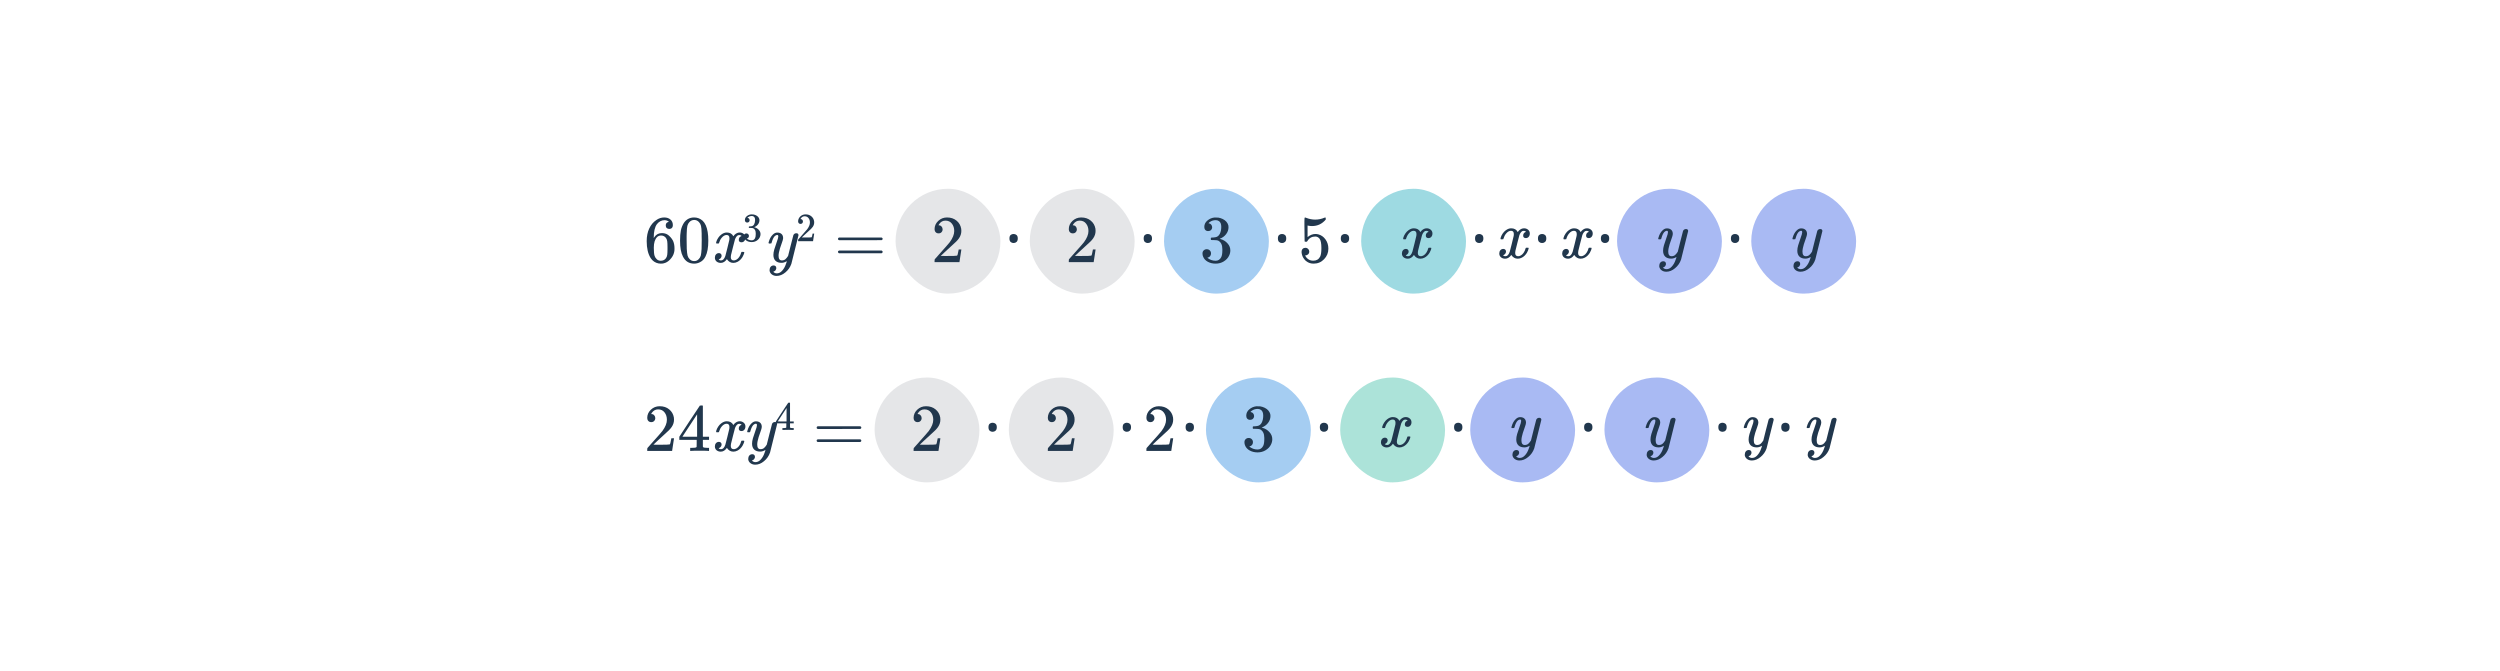 <svg width="596" height="160" viewBox="0 0 596 160" fill="none" xmlns="http://www.w3.org/2000/svg">
<path d="M159.468 52.884C159.233 52.649 158.903 52.516 158.476 52.484C157.729 52.484 157.105 52.804 156.604 53.444C156.103 54.137 155.852 55.215 155.852 56.676L155.868 56.74L155.996 56.532C156.433 55.892 157.025 55.572 157.772 55.572C158.263 55.572 158.695 55.673 159.068 55.876C159.324 56.025 159.58 56.244 159.836 56.532C160.092 56.809 160.3 57.108 160.46 57.428C160.684 57.951 160.796 58.521 160.796 59.14V59.428C160.796 59.673 160.769 59.903 160.716 60.116C160.588 60.745 160.257 61.337 159.724 61.892C159.265 62.372 158.753 62.671 158.188 62.788C158.017 62.831 157.804 62.852 157.548 62.852C157.345 62.852 157.164 62.836 157.004 62.804C156.215 62.655 155.585 62.228 155.116 61.524C154.487 60.532 154.172 59.188 154.172 57.492C154.172 56.34 154.375 55.332 154.78 54.468C155.185 53.604 155.751 52.932 156.476 52.452C157.052 52.047 157.676 51.844 158.348 51.844C158.967 51.844 159.463 52.009 159.836 52.34C160.22 52.671 160.412 53.124 160.412 53.7C160.412 53.967 160.332 54.18 160.172 54.34C160.023 54.5 159.82 54.58 159.564 54.58C159.308 54.58 159.1 54.505 158.94 54.356C158.791 54.207 158.716 53.999 158.716 53.732C158.716 53.252 158.967 52.969 159.468 52.884ZM158.764 56.724C158.465 56.34 158.081 56.148 157.612 56.148C157.217 56.148 156.897 56.271 156.652 56.516C156.129 57.039 155.868 57.881 155.868 59.044C155.868 59.993 155.932 60.649 156.06 61.012C156.167 61.332 156.348 61.604 156.604 61.828C156.86 62.052 157.164 62.164 157.516 62.164C158.06 62.164 158.476 61.961 158.764 61.556C158.924 61.332 159.025 61.065 159.068 60.756C159.111 60.447 159.132 59.999 159.132 59.412V59.156V58.9C159.132 58.292 159.111 57.833 159.068 57.524C159.025 57.215 158.924 56.948 158.764 56.724ZM163.036 53.14C163.633 52.276 164.449 51.844 165.484 51.844C166.263 51.844 166.945 52.111 167.532 52.644C167.82 52.921 168.065 53.284 168.268 53.732C168.663 54.617 168.86 55.833 168.86 57.38C168.86 59.033 168.631 60.297 168.172 61.172C167.873 61.791 167.436 62.239 166.86 62.516C166.412 62.74 165.959 62.852 165.5 62.852C164.273 62.852 163.377 62.292 162.812 61.172C162.353 60.297 162.124 59.033 162.124 57.38C162.124 56.388 162.188 55.572 162.316 54.932C162.455 54.281 162.695 53.684 163.036 53.14ZM166.636 52.948C166.327 52.607 165.948 52.436 165.5 52.436C165.052 52.436 164.668 52.607 164.348 52.948C164.113 53.193 163.953 53.492 163.868 53.844C163.783 54.196 163.729 54.804 163.708 55.668C163.708 55.732 163.703 55.94 163.692 56.292C163.692 56.644 163.692 56.937 163.692 57.172C163.692 58.196 163.703 58.911 163.724 59.316C163.767 60.063 163.831 60.601 163.916 60.932C164.001 61.252 164.161 61.529 164.396 61.764C164.684 62.084 165.052 62.244 165.5 62.244C165.937 62.244 166.3 62.084 166.588 61.764C166.823 61.529 166.983 61.252 167.068 60.932C167.153 60.601 167.217 60.063 167.26 59.316C167.281 58.911 167.292 58.196 167.292 57.172C167.292 56.937 167.287 56.644 167.276 56.292C167.276 55.94 167.276 55.732 167.276 55.668C167.255 54.804 167.201 54.196 167.116 53.844C167.031 53.492 166.871 53.193 166.636 52.948ZM174.828 62.676C174.199 62.676 173.687 62.377 173.292 61.78C172.876 62.377 172.391 62.676 171.836 62.676C171.441 62.676 171.105 62.564 170.828 62.34C170.561 62.105 170.428 61.801 170.428 61.428C170.428 61.119 170.513 60.863 170.684 60.66C170.865 60.447 171.105 60.34 171.404 60.34C171.585 60.34 171.735 60.399 171.852 60.516C171.969 60.623 172.028 60.772 172.028 60.964C172.028 61.039 172.023 61.097 172.012 61.14C171.927 61.439 171.756 61.652 171.5 61.78L171.34 61.844C171.436 62.004 171.628 62.084 171.916 62.084C172.343 62.084 172.679 61.727 172.924 61.012C172.956 60.916 173.116 60.292 173.404 59.14C173.692 57.988 173.847 57.348 173.868 57.22C173.889 57.124 173.9 56.985 173.9 56.804C173.9 56.281 173.676 56.02 173.228 56.02C172.812 56.02 172.423 56.239 172.06 56.676C171.783 56.996 171.575 57.396 171.436 57.876C171.415 57.972 171.393 58.025 171.372 58.036C171.351 58.047 171.249 58.052 171.068 58.052H170.796C170.711 57.967 170.695 57.849 170.748 57.7C170.844 57.359 171.004 57.023 171.228 56.692C171.452 56.361 171.692 56.105 171.948 55.924C172.385 55.593 172.823 55.428 173.26 55.428C174.007 55.428 174.529 55.727 174.828 56.324C174.903 56.217 174.999 56.1 175.116 55.972C175.5 55.609 175.905 55.428 176.332 55.428C176.716 55.428 177.041 55.545 177.308 55.78C177.575 56.004 177.708 56.303 177.708 56.676C177.708 56.985 177.617 57.247 177.436 57.46C177.265 57.663 177.036 57.764 176.748 57.764C176.577 57.764 176.428 57.716 176.3 57.62C176.183 57.513 176.124 57.375 176.124 57.204C176.124 56.756 176.316 56.457 176.7 56.308L176.796 56.26L176.668 56.148C176.561 56.073 176.417 56.036 176.236 56.036C176.119 56.036 176.023 56.052 175.948 56.084C175.66 56.233 175.42 56.553 175.228 57.044C175.196 57.14 175.036 57.753 174.748 58.884C174.46 60.004 174.3 60.649 174.268 60.82C174.236 60.98 174.22 61.14 174.22 61.3C174.22 61.823 174.455 62.084 174.924 62.084C175.031 62.084 175.127 62.073 175.212 62.052C175.756 61.892 176.188 61.465 176.508 60.772C176.647 60.42 176.716 60.217 176.716 60.164C176.716 60.153 176.748 60.116 176.812 60.052H177.084C177.297 60.052 177.409 60.068 177.42 60.1C177.431 60.111 177.436 60.143 177.436 60.196C177.436 60.281 177.388 60.447 177.292 60.692C177.196 60.927 177.1 61.124 177.004 61.284C176.673 61.807 176.279 62.185 175.82 62.42C175.489 62.591 175.159 62.676 174.828 62.676ZM178.141 53.055C177.968 53.055 177.831 53.001 177.728 52.892C177.632 52.783 177.584 52.642 177.584 52.47C177.584 52.105 177.728 51.801 178.016 51.558C178.304 51.308 178.637 51.161 179.015 51.116H179.159C179.383 51.116 179.523 51.119 179.581 51.126C179.792 51.158 180.007 51.225 180.224 51.327C180.647 51.538 180.912 51.839 181.021 52.23C181.04 52.294 181.05 52.38 181.05 52.489C181.05 52.866 180.931 53.206 180.695 53.506C180.464 53.801 180.173 54.012 179.821 54.14C179.789 54.153 179.789 54.162 179.821 54.169C179.834 54.175 179.866 54.185 179.917 54.198C180.307 54.306 180.637 54.511 180.906 54.812C181.175 55.106 181.309 55.442 181.309 55.82C181.309 56.082 181.248 56.335 181.127 56.578C180.973 56.905 180.72 57.177 180.368 57.394C180.023 57.606 179.635 57.711 179.207 57.711C178.784 57.711 178.41 57.622 178.083 57.442C177.757 57.263 177.536 57.023 177.421 56.722C177.357 56.588 177.325 56.431 177.325 56.252C177.325 56.073 177.383 55.929 177.498 55.82C177.619 55.705 177.763 55.647 177.93 55.647C178.109 55.647 178.256 55.705 178.371 55.82C178.487 55.935 178.544 56.079 178.544 56.252C178.544 56.399 178.503 56.527 178.419 56.636C178.336 56.745 178.224 56.815 178.083 56.847L178.016 56.866C178.362 57.154 178.759 57.298 179.207 57.298C179.559 57.298 179.824 57.129 180.003 56.79C180.112 56.578 180.167 56.255 180.167 55.82V55.628C180.167 55.02 179.962 54.614 179.552 54.409C179.456 54.37 179.261 54.348 178.967 54.342L178.563 54.332L178.535 54.313C178.522 54.294 178.515 54.242 178.515 54.159C178.515 54.082 178.525 54.034 178.544 54.015C178.563 53.996 178.579 53.986 178.592 53.986C178.771 53.986 178.957 53.97 179.149 53.938C179.431 53.9 179.645 53.743 179.792 53.468C179.939 53.186 180.013 52.85 180.013 52.46C180.013 52.044 179.901 51.766 179.677 51.625C179.543 51.535 179.392 51.49 179.226 51.49C178.906 51.49 178.624 51.577 178.381 51.75C178.355 51.762 178.327 51.785 178.295 51.817C178.263 51.842 178.237 51.868 178.218 51.894L178.189 51.932C178.208 51.938 178.231 51.945 178.256 51.951C178.384 51.964 178.49 52.025 178.573 52.134C178.663 52.242 178.707 52.367 178.707 52.508C178.707 52.662 178.653 52.793 178.544 52.902C178.442 53.004 178.307 53.055 178.141 53.055ZM183.306 58.052C183.242 57.988 183.21 57.94 183.21 57.908C183.21 57.865 183.231 57.785 183.274 57.668C183.477 56.932 183.797 56.356 184.234 55.94C184.565 55.609 184.917 55.444 185.29 55.444C185.738 55.444 186.085 55.561 186.33 55.796C186.575 56.02 186.698 56.351 186.698 56.788C186.687 57.023 186.591 57.38 186.41 57.86C186.026 58.905 185.791 59.668 185.706 60.148C185.642 60.447 185.61 60.724 185.61 60.98C185.61 61.716 185.871 62.084 186.394 62.084C186.725 62.084 187.002 61.993 187.226 61.812C187.45 61.62 187.669 61.353 187.882 61.012L188.49 58.58C188.885 57.001 189.103 56.153 189.146 56.036C189.295 55.748 189.53 55.604 189.85 55.604C190.17 55.604 190.341 55.759 190.362 56.068C190.362 56.089 189.797 58.361 188.666 62.884C188.378 63.716 187.898 64.404 187.226 64.948C186.565 65.503 185.871 65.78 185.146 65.78C184.719 65.78 184.357 65.673 184.058 65.46C183.759 65.257 183.567 64.98 183.482 64.628C183.471 64.575 183.466 64.5 183.466 64.404C183.466 64.084 183.551 63.817 183.722 63.604C183.903 63.391 184.143 63.284 184.442 63.284C184.623 63.284 184.773 63.337 184.89 63.444C185.007 63.561 185.066 63.716 185.066 63.908C185.066 63.983 185.061 64.041 185.05 64.084C184.997 64.255 184.911 64.409 184.794 64.548C184.751 64.58 184.677 64.623 184.57 64.676C184.463 64.74 184.389 64.783 184.346 64.804C184.591 65.049 184.874 65.172 185.194 65.172C185.653 65.172 186.063 64.975 186.426 64.58C186.842 64.143 187.162 63.577 187.386 62.884C187.503 62.607 187.562 62.399 187.562 62.26C187.562 62.249 187.551 62.255 187.53 62.276C187.509 62.287 187.477 62.308 187.434 62.34C187.061 62.553 186.687 62.66 186.314 62.66C185.695 62.66 185.215 62.495 184.874 62.164C184.543 61.833 184.378 61.369 184.378 60.772C184.378 60.388 184.447 59.956 184.586 59.476C184.757 58.911 184.954 58.319 185.178 57.7C185.423 57.049 185.546 56.607 185.546 56.372C185.546 56.137 185.466 56.02 185.306 56.02C185.082 56.02 184.869 56.121 184.666 56.324C184.399 56.623 184.175 57.092 183.994 57.732C183.951 57.903 183.909 58.004 183.866 58.036C183.855 58.047 183.754 58.052 183.562 58.052H183.306ZM190.847 53.382C190.668 53.382 190.527 53.324 190.425 53.209C190.322 53.094 190.271 52.953 190.271 52.786C190.271 52.326 190.444 51.932 190.79 51.606C191.142 51.273 191.561 51.106 192.047 51.106C192.598 51.106 193.052 51.257 193.41 51.558C193.775 51.852 193.999 52.239 194.082 52.719C194.095 52.834 194.102 52.94 194.102 53.036C194.102 53.407 193.99 53.756 193.766 54.082C193.586 54.351 193.225 54.719 192.681 55.186C192.45 55.385 192.13 55.679 191.721 56.07L191.154 56.607L191.884 56.617C192.889 56.617 193.423 56.601 193.487 56.569C193.513 56.562 193.545 56.495 193.583 56.367C193.609 56.297 193.654 56.079 193.718 55.714V55.686H194.102V55.714L193.833 57.471V57.5H190.271V57.318C190.271 57.19 190.278 57.116 190.29 57.097C190.297 57.09 190.566 56.786 191.097 56.185C191.794 55.41 192.242 54.898 192.441 54.649C192.87 54.066 193.084 53.532 193.084 53.046C193.084 52.623 192.972 52.271 192.748 51.99C192.53 51.702 192.223 51.558 191.826 51.558C191.455 51.558 191.154 51.724 190.924 52.057C190.911 52.082 190.892 52.118 190.866 52.162C190.847 52.194 190.838 52.214 190.838 52.22C190.838 52.226 190.854 52.23 190.886 52.23C191.046 52.23 191.174 52.287 191.27 52.402C191.372 52.518 191.423 52.652 191.423 52.806C191.423 52.966 191.369 53.103 191.26 53.218C191.158 53.327 191.02 53.382 190.847 53.382ZM199.775 56.948C199.775 56.809 199.85 56.703 199.999 56.628H210.191C210.351 56.703 210.431 56.809 210.431 56.948C210.431 57.065 210.356 57.167 210.207 57.252L205.119 57.268H200.031C199.86 57.215 199.775 57.108 199.775 56.948ZM199.775 60.052C199.775 59.892 199.86 59.785 200.031 59.732H210.207C210.218 59.743 210.239 59.764 210.271 59.796C210.314 59.817 210.34 59.839 210.351 59.86C210.372 59.871 210.388 59.897 210.399 59.94C210.42 59.972 210.431 60.009 210.431 60.052C210.431 60.191 210.351 60.297 210.191 60.372H199.999C199.85 60.297 199.775 60.191 199.775 60.052Z" fill="#21374D"/>
<rect x="213.5" y="45" width="25" height="25" rx="12.5" fill="#E5E6E8"/>
<path d="M223.76 55.636C223.461 55.636 223.227 55.54 223.056 55.348C222.885 55.156 222.8 54.921 222.8 54.644C222.8 53.876 223.088 53.22 223.664 52.676C224.251 52.121 224.949 51.844 225.76 51.844C226.677 51.844 227.435 52.095 228.032 52.596C228.64 53.087 229.013 53.732 229.152 54.532C229.173 54.724 229.184 54.9 229.184 55.06C229.184 55.679 228.997 56.26 228.624 56.804C228.325 57.252 227.723 57.865 226.816 58.644C226.432 58.975 225.899 59.465 225.216 60.116L224.272 61.012L225.488 61.028C227.163 61.028 228.053 61.001 228.16 60.948C228.203 60.937 228.256 60.825 228.32 60.612C228.363 60.495 228.437 60.132 228.544 59.524V59.476H229.184V59.524L228.736 62.452V62.5H222.8V62.196C222.8 61.983 222.811 61.86 222.832 61.828C222.843 61.817 223.291 61.311 224.176 60.308C225.339 59.017 226.085 58.164 226.416 57.748C227.131 56.777 227.488 55.887 227.488 55.076C227.488 54.372 227.301 53.785 226.928 53.316C226.565 52.836 226.053 52.596 225.392 52.596C224.773 52.596 224.272 52.873 223.888 53.428C223.867 53.471 223.835 53.529 223.792 53.604C223.76 53.657 223.744 53.689 223.744 53.7C223.744 53.711 223.771 53.716 223.824 53.716C224.091 53.716 224.304 53.812 224.464 54.004C224.635 54.196 224.72 54.42 224.72 54.676C224.72 54.943 224.629 55.172 224.448 55.364C224.277 55.545 224.048 55.636 223.76 55.636Z" fill="#21374D"/>
<rect x="245.5" y="45" width="25" height="25" rx="12.5" fill="#E5E6E8"/>
<path d="M255.76 55.636C255.461 55.636 255.227 55.54 255.056 55.348C254.885 55.156 254.8 54.921 254.8 54.644C254.8 53.876 255.088 53.22 255.664 52.676C256.251 52.121 256.949 51.844 257.76 51.844C258.677 51.844 259.435 52.095 260.032 52.596C260.64 53.087 261.013 53.732 261.152 54.532C261.173 54.724 261.184 54.9 261.184 55.06C261.184 55.679 260.997 56.26 260.624 56.804C260.325 57.252 259.723 57.865 258.816 58.644C258.432 58.975 257.899 59.465 257.216 60.116L256.272 61.012L257.488 61.028C259.163 61.028 260.053 61.001 260.16 60.948C260.203 60.937 260.256 60.825 260.32 60.612C260.363 60.495 260.437 60.132 260.544 59.524V59.476H261.184V59.524L260.736 62.452V62.5H254.8V62.196C254.8 61.983 254.811 61.86 254.832 61.828C254.843 61.817 255.291 61.311 256.176 60.308C257.339 59.017 258.085 58.164 258.416 57.748C259.131 56.777 259.488 55.887 259.488 55.076C259.488 54.372 259.301 53.785 258.928 53.316C258.565 52.836 258.053 52.596 257.392 52.596C256.773 52.596 256.272 52.873 255.888 53.428C255.867 53.471 255.835 53.529 255.792 53.604C255.76 53.657 255.744 53.689 255.744 53.7C255.744 53.711 255.771 53.716 255.824 53.716C256.091 53.716 256.304 53.812 256.464 54.004C256.635 54.196 256.72 54.42 256.72 54.676C256.72 54.943 256.629 55.172 256.448 55.364C256.277 55.545 256.048 55.636 255.76 55.636Z" fill="#21374D"/>
<rect x="385.5" y="45" width="25" height="25" rx="12.5" fill="#A9BAF3"/>
<path d="M395.405 57.052C395.341 56.988 395.309 56.94 395.309 56.908C395.309 56.865 395.331 56.785 395.373 56.668C395.576 55.932 395.896 55.356 396.333 54.94C396.664 54.609 397.016 54.444 397.389 54.444C397.837 54.444 398.184 54.561 398.429 54.796C398.675 55.02 398.797 55.351 398.797 55.788C398.787 56.023 398.691 56.38 398.509 56.86C398.125 57.905 397.891 58.668 397.805 59.148C397.741 59.447 397.709 59.724 397.709 59.98C397.709 60.716 397.971 61.084 398.493 61.084C398.824 61.084 399.101 60.993 399.325 60.812C399.549 60.62 399.768 60.353 399.981 60.012L400.589 57.58C400.984 56.001 401.203 55.153 401.245 55.036C401.395 54.748 401.629 54.604 401.949 54.604C402.269 54.604 402.44 54.759 402.461 55.068C402.461 55.089 401.896 57.361 400.765 61.884C400.477 62.716 399.997 63.404 399.325 63.948C398.664 64.503 397.971 64.78 397.245 64.78C396.819 64.78 396.456 64.673 396.157 64.46C395.859 64.257 395.667 63.98 395.581 63.628C395.571 63.575 395.565 63.5 395.565 63.404C395.565 63.084 395.651 62.817 395.821 62.604C396.003 62.391 396.243 62.284 396.541 62.284C396.723 62.284 396.872 62.337 396.989 62.444C397.107 62.561 397.165 62.716 397.165 62.908C397.165 62.983 397.16 63.041 397.149 63.084C397.096 63.255 397.011 63.409 396.893 63.548C396.851 63.58 396.776 63.623 396.669 63.676C396.563 63.74 396.488 63.783 396.445 63.804C396.691 64.049 396.973 64.172 397.293 64.172C397.752 64.172 398.163 63.975 398.525 63.58C398.941 63.143 399.261 62.577 399.485 61.884C399.603 61.607 399.661 61.399 399.661 61.26C399.661 61.249 399.651 61.255 399.629 61.276C399.608 61.287 399.576 61.308 399.533 61.34C399.16 61.553 398.787 61.66 398.413 61.66C397.795 61.66 397.315 61.495 396.973 61.164C396.643 60.833 396.477 60.369 396.477 59.772C396.477 59.388 396.547 58.956 396.685 58.476C396.856 57.911 397.053 57.319 397.277 56.7C397.523 56.049 397.645 55.607 397.645 55.372C397.645 55.137 397.565 55.02 397.405 55.02C397.181 55.02 396.968 55.121 396.765 55.324C396.499 55.623 396.275 56.092 396.093 56.732C396.051 56.903 396.008 57.004 395.965 57.036C395.955 57.047 395.853 57.052 395.661 57.052H395.405Z" fill="#21374D"/>
<rect x="277.5" y="45" width="25" height="25" rx="12.5" fill="#A5CDF2"/>
<path d="M288.032 55.092C287.744 55.092 287.515 55.001 287.344 54.82C287.184 54.639 287.104 54.404 287.104 54.116C287.104 53.508 287.344 53.001 287.824 52.596C288.304 52.18 288.859 51.935 289.488 51.86H289.728C290.101 51.86 290.336 51.865 290.432 51.876C290.784 51.929 291.141 52.041 291.504 52.212C292.208 52.564 292.651 53.065 292.832 53.716C292.864 53.823 292.88 53.967 292.88 54.148C292.88 54.777 292.683 55.343 292.288 55.844C291.904 56.335 291.419 56.687 290.832 56.9C290.779 56.921 290.779 56.937 290.832 56.948C290.853 56.959 290.907 56.975 290.992 56.996C291.643 57.177 292.192 57.519 292.64 58.02C293.088 58.511 293.312 59.071 293.312 59.7C293.312 60.137 293.211 60.559 293.008 60.964C292.752 61.508 292.331 61.961 291.744 62.324C291.168 62.676 290.523 62.852 289.808 62.852C289.104 62.852 288.48 62.703 287.936 62.404C287.392 62.105 287.024 61.705 286.832 61.204C286.725 60.98 286.672 60.719 286.672 60.42C286.672 60.121 286.768 59.881 286.96 59.7C287.163 59.508 287.403 59.412 287.68 59.412C287.979 59.412 288.224 59.508 288.416 59.7C288.608 59.892 288.704 60.132 288.704 60.42C288.704 60.665 288.635 60.879 288.496 61.06C288.357 61.241 288.171 61.359 287.936 61.412L287.824 61.444C288.4 61.924 289.061 62.164 289.808 62.164C290.395 62.164 290.837 61.881 291.136 61.316C291.317 60.964 291.408 60.425 291.408 59.7V59.38C291.408 58.367 291.067 57.689 290.384 57.348C290.224 57.284 289.899 57.247 289.408 57.236L288.736 57.22L288.688 57.188C288.667 57.156 288.656 57.071 288.656 56.932C288.656 56.804 288.672 56.724 288.704 56.692C288.736 56.66 288.763 56.644 288.784 56.644C289.083 56.644 289.392 56.617 289.712 56.564C290.181 56.5 290.539 56.239 290.784 55.78C291.029 55.311 291.152 54.751 291.152 54.1C291.152 53.407 290.965 52.943 290.592 52.708C290.368 52.559 290.117 52.484 289.84 52.484C289.307 52.484 288.837 52.628 288.432 52.916C288.389 52.937 288.341 52.975 288.288 53.028C288.235 53.071 288.192 53.113 288.16 53.156L288.112 53.22C288.144 53.231 288.181 53.241 288.224 53.252C288.437 53.273 288.613 53.375 288.752 53.556C288.901 53.737 288.976 53.945 288.976 54.18C288.976 54.436 288.885 54.655 288.704 54.836C288.533 55.007 288.309 55.092 288.032 55.092Z" fill="#21374D"/>
<rect x="417.5" y="45" width="25" height="25" rx="12.5" fill="#A9BAF3"/>
<path d="M427.405 57.052C427.341 56.988 427.309 56.94 427.309 56.908C427.309 56.865 427.331 56.785 427.373 56.668C427.576 55.932 427.896 55.356 428.333 54.94C428.664 54.609 429.016 54.444 429.389 54.444C429.837 54.444 430.184 54.561 430.429 54.796C430.675 55.02 430.797 55.351 430.797 55.788C430.787 56.023 430.691 56.38 430.509 56.86C430.125 57.905 429.891 58.668 429.805 59.148C429.741 59.447 429.709 59.724 429.709 59.98C429.709 60.716 429.971 61.084 430.493 61.084C430.824 61.084 431.101 60.993 431.325 60.812C431.549 60.62 431.768 60.353 431.981 60.012L432.589 57.58C432.984 56.001 433.203 55.153 433.245 55.036C433.395 54.748 433.629 54.604 433.949 54.604C434.269 54.604 434.44 54.759 434.461 55.068C434.461 55.089 433.896 57.361 432.765 61.884C432.477 62.716 431.997 63.404 431.325 63.948C430.664 64.503 429.971 64.78 429.245 64.78C428.819 64.78 428.456 64.673 428.157 64.46C427.859 64.257 427.667 63.98 427.581 63.628C427.571 63.575 427.565 63.5 427.565 63.404C427.565 63.084 427.651 62.817 427.821 62.604C428.003 62.391 428.243 62.284 428.541 62.284C428.723 62.284 428.872 62.337 428.989 62.444C429.107 62.561 429.165 62.716 429.165 62.908C429.165 62.983 429.16 63.041 429.149 63.084C429.096 63.255 429.011 63.409 428.893 63.548C428.851 63.58 428.776 63.623 428.669 63.676C428.563 63.74 428.488 63.783 428.445 63.804C428.691 64.049 428.973 64.172 429.293 64.172C429.752 64.172 430.163 63.975 430.525 63.58C430.941 63.143 431.261 62.577 431.485 61.884C431.603 61.607 431.661 61.399 431.661 61.26C431.661 61.249 431.651 61.255 431.629 61.276C431.608 61.287 431.576 61.308 431.533 61.34C431.16 61.553 430.787 61.66 430.413 61.66C429.795 61.66 429.315 61.495 428.973 61.164C428.643 60.833 428.477 60.369 428.477 59.772C428.477 59.388 428.547 58.956 428.685 58.476C428.856 57.911 429.053 57.319 429.277 56.7C429.523 56.049 429.645 55.607 429.645 55.372C429.645 55.137 429.565 55.02 429.405 55.02C429.181 55.02 428.968 55.121 428.765 55.324C428.499 55.623 428.275 56.092 428.093 56.732C428.051 56.903 428.008 57.004 427.965 57.036C427.955 57.047 427.853 57.052 427.661 57.052H427.405Z" fill="#21374D"/>
<rect x="324.5" y="45" width="25" height="25" rx="12.5" fill="#9EDAE2"/>
<path d="M338.617 61.676C337.988 61.676 337.476 61.377 337.081 60.78C336.665 61.377 336.18 61.676 335.625 61.676C335.23 61.676 334.894 61.564 334.617 61.34C334.35 61.105 334.217 60.801 334.217 60.428C334.217 60.119 334.302 59.863 334.473 59.66C334.654 59.447 334.894 59.34 335.193 59.34C335.374 59.34 335.524 59.399 335.641 59.516C335.758 59.623 335.817 59.772 335.817 59.964C335.817 60.039 335.812 60.097 335.801 60.14C335.716 60.439 335.545 60.652 335.289 60.78L335.129 60.844C335.225 61.004 335.417 61.084 335.705 61.084C336.132 61.084 336.468 60.727 336.713 60.012C336.745 59.916 336.905 59.292 337.193 58.14C337.481 56.988 337.636 56.348 337.657 56.22C337.678 56.124 337.689 55.985 337.689 55.804C337.689 55.281 337.465 55.02 337.017 55.02C336.601 55.02 336.212 55.239 335.849 55.676C335.572 55.996 335.364 56.396 335.225 56.876C335.204 56.972 335.182 57.025 335.161 57.036C335.14 57.047 335.038 57.052 334.857 57.052H334.585C334.5 56.967 334.484 56.849 334.537 56.7C334.633 56.359 334.793 56.023 335.017 55.692C335.241 55.361 335.481 55.105 335.737 54.924C336.174 54.593 336.612 54.428 337.049 54.428C337.796 54.428 338.318 54.727 338.617 55.324C338.692 55.217 338.788 55.1 338.905 54.972C339.289 54.609 339.694 54.428 340.121 54.428C340.505 54.428 340.83 54.545 341.097 54.78C341.364 55.004 341.497 55.303 341.497 55.676C341.497 55.985 341.406 56.247 341.225 56.46C341.054 56.663 340.825 56.764 340.537 56.764C340.366 56.764 340.217 56.716 340.089 56.62C339.972 56.513 339.913 56.375 339.913 56.204C339.913 55.756 340.105 55.457 340.489 55.308L340.585 55.26L340.457 55.148C340.35 55.073 340.206 55.036 340.025 55.036C339.908 55.036 339.812 55.052 339.737 55.084C339.449 55.233 339.209 55.553 339.017 56.044C338.985 56.14 338.825 56.753 338.537 57.884C338.249 59.004 338.089 59.649 338.057 59.82C338.025 59.98 338.009 60.14 338.009 60.3C338.009 60.823 338.244 61.084 338.713 61.084C338.82 61.084 338.916 61.073 339.001 61.052C339.545 60.892 339.977 60.465 340.297 59.772C340.436 59.42 340.505 59.217 340.505 59.164C340.505 59.153 340.537 59.116 340.601 59.052H340.873C341.086 59.052 341.198 59.068 341.209 59.1C341.22 59.111 341.225 59.143 341.225 59.196C341.225 59.281 341.177 59.447 341.081 59.692C340.985 59.927 340.889 60.124 340.793 60.284C340.462 60.807 340.068 61.185 339.609 61.42C339.278 61.591 338.948 61.676 338.617 61.676Z" fill="#21374D"/>
<path d="M311.212 59.076C311.468 59.076 311.681 59.167 311.852 59.348C312.033 59.519 312.124 59.737 312.124 60.004C312.124 60.249 312.033 60.457 311.852 60.628C311.671 60.799 311.468 60.884 311.244 60.884H311.132L311.18 60.964C311.34 61.305 311.585 61.588 311.916 61.812C312.247 62.036 312.636 62.148 313.084 62.148C313.841 62.148 314.385 61.828 314.716 61.188C314.919 60.793 315.02 60.111 315.02 59.14C315.02 58.041 314.876 57.3 314.588 56.916C314.311 56.564 313.969 56.388 313.564 56.388C312.732 56.388 312.103 56.751 311.676 57.476C311.633 57.551 311.591 57.599 311.548 57.62C311.516 57.631 311.441 57.636 311.324 57.636C311.143 57.636 311.041 57.604 311.02 57.54C310.999 57.497 310.988 56.564 310.988 54.74C310.988 54.42 310.983 54.041 310.972 53.604C310.972 53.167 310.972 52.889 310.972 52.772C310.972 52.175 311.004 51.876 311.068 51.876C311.089 51.855 311.111 51.844 311.132 51.844L311.42 51.94C312.113 52.217 312.823 52.356 313.548 52.356C314.305 52.356 315.031 52.207 315.724 51.908C315.809 51.865 315.879 51.844 315.932 51.844C316.017 51.844 316.06 51.94 316.06 52.132V52.34C315.196 53.375 314.103 53.892 312.78 53.892C312.449 53.892 312.151 53.86 311.884 53.796L311.724 53.764V56.516C312.332 56.025 312.956 55.78 313.596 55.78C313.799 55.78 314.017 55.807 314.252 55.86C314.967 56.041 315.548 56.447 315.996 57.076C316.455 57.705 316.684 58.441 316.684 59.284C316.684 60.255 316.343 61.092 315.66 61.796C314.988 62.5 314.156 62.852 313.164 62.852C312.492 62.852 311.921 62.665 311.452 62.292C311.249 62.164 311.073 61.988 310.924 61.764C310.604 61.38 310.401 60.905 310.316 60.34C310.316 60.308 310.311 60.26 310.3 60.196C310.3 60.121 310.3 60.068 310.3 60.036C310.3 59.737 310.385 59.503 310.556 59.332C310.727 59.161 310.945 59.076 311.212 59.076Z" fill="#21374D"/>
<path d="M361.828 61.676C361.199 61.676 360.687 61.377 360.292 60.78C359.876 61.377 359.391 61.676 358.836 61.676C358.441 61.676 358.105 61.564 357.828 61.34C357.561 61.105 357.428 60.801 357.428 60.428C357.428 60.119 357.513 59.863 357.684 59.66C357.865 59.447 358.105 59.34 358.404 59.34C358.585 59.34 358.735 59.399 358.852 59.516C358.969 59.623 359.028 59.772 359.028 59.964C359.028 60.039 359.023 60.097 359.012 60.14C358.927 60.439 358.756 60.652 358.5 60.78L358.34 60.844C358.436 61.004 358.628 61.084 358.916 61.084C359.343 61.084 359.679 60.727 359.924 60.012C359.956 59.916 360.116 59.292 360.404 58.14C360.692 56.988 360.847 56.348 360.868 56.22C360.889 56.124 360.9 55.985 360.9 55.804C360.9 55.281 360.676 55.02 360.228 55.02C359.812 55.02 359.423 55.239 359.06 55.676C358.783 55.996 358.575 56.396 358.436 56.876C358.415 56.972 358.393 57.025 358.372 57.036C358.351 57.047 358.249 57.052 358.068 57.052H357.796C357.711 56.967 357.695 56.849 357.748 56.7C357.844 56.359 358.004 56.023 358.228 55.692C358.452 55.361 358.692 55.105 358.948 54.924C359.385 54.593 359.823 54.428 360.26 54.428C361.007 54.428 361.529 54.727 361.828 55.324C361.903 55.217 361.999 55.1 362.116 54.972C362.5 54.609 362.905 54.428 363.332 54.428C363.716 54.428 364.041 54.545 364.308 54.78C364.575 55.004 364.708 55.303 364.708 55.676C364.708 55.985 364.617 56.247 364.436 56.46C364.265 56.663 364.036 56.764 363.748 56.764C363.577 56.764 363.428 56.716 363.3 56.62C363.183 56.513 363.124 56.375 363.124 56.204C363.124 55.756 363.316 55.457 363.7 55.308L363.796 55.26L363.668 55.148C363.561 55.073 363.417 55.036 363.236 55.036C363.119 55.036 363.023 55.052 362.948 55.084C362.66 55.233 362.42 55.553 362.228 56.044C362.196 56.14 362.036 56.753 361.748 57.884C361.46 59.004 361.3 59.649 361.268 59.82C361.236 59.98 361.22 60.14 361.22 60.3C361.22 60.823 361.455 61.084 361.924 61.084C362.031 61.084 362.127 61.073 362.212 61.052C362.756 60.892 363.188 60.465 363.508 59.772C363.647 59.42 363.716 59.217 363.716 59.164C363.716 59.153 363.748 59.116 363.812 59.052H364.084C364.297 59.052 364.409 59.068 364.42 59.1C364.431 59.111 364.436 59.143 364.436 59.196C364.436 59.281 364.388 59.447 364.292 59.692C364.196 59.927 364.1 60.124 364.004 60.284C363.673 60.807 363.279 61.185 362.82 61.42C362.489 61.591 362.159 61.676 361.828 61.676Z" fill="#21374D"/>
<path d="M376.828 61.676C376.199 61.676 375.687 61.377 375.292 60.78C374.876 61.377 374.391 61.676 373.836 61.676C373.441 61.676 373.105 61.564 372.828 61.34C372.561 61.105 372.428 60.801 372.428 60.428C372.428 60.119 372.513 59.863 372.684 59.66C372.865 59.447 373.105 59.34 373.404 59.34C373.585 59.34 373.735 59.399 373.852 59.516C373.969 59.623 374.028 59.772 374.028 59.964C374.028 60.039 374.023 60.097 374.012 60.14C373.927 60.439 373.756 60.652 373.5 60.78L373.34 60.844C373.436 61.004 373.628 61.084 373.916 61.084C374.343 61.084 374.679 60.727 374.924 60.012C374.956 59.916 375.116 59.292 375.404 58.14C375.692 56.988 375.847 56.348 375.868 56.22C375.889 56.124 375.9 55.985 375.9 55.804C375.9 55.281 375.676 55.02 375.228 55.02C374.812 55.02 374.423 55.239 374.06 55.676C373.783 55.996 373.575 56.396 373.436 56.876C373.415 56.972 373.393 57.025 373.372 57.036C373.351 57.047 373.249 57.052 373.068 57.052H372.796C372.711 56.967 372.695 56.849 372.748 56.7C372.844 56.359 373.004 56.023 373.228 55.692C373.452 55.361 373.692 55.105 373.948 54.924C374.385 54.593 374.823 54.428 375.26 54.428C376.007 54.428 376.529 54.727 376.828 55.324C376.903 55.217 376.999 55.1 377.116 54.972C377.5 54.609 377.905 54.428 378.332 54.428C378.716 54.428 379.041 54.545 379.308 54.78C379.575 55.004 379.708 55.303 379.708 55.676C379.708 55.985 379.617 56.247 379.436 56.46C379.265 56.663 379.036 56.764 378.748 56.764C378.577 56.764 378.428 56.716 378.3 56.62C378.183 56.513 378.124 56.375 378.124 56.204C378.124 55.756 378.316 55.457 378.7 55.308L378.796 55.26L378.668 55.148C378.561 55.073 378.417 55.036 378.236 55.036C378.119 55.036 378.023 55.052 377.948 55.084C377.66 55.233 377.42 55.553 377.228 56.044C377.196 56.14 377.036 56.753 376.748 57.884C376.46 59.004 376.3 59.649 376.268 59.82C376.236 59.98 376.22 60.14 376.22 60.3C376.22 60.823 376.455 61.084 376.924 61.084C377.031 61.084 377.127 61.073 377.212 61.052C377.756 60.892 378.188 60.465 378.508 59.772C378.647 59.42 378.716 59.217 378.716 59.164C378.716 59.153 378.748 59.116 378.812 59.052H379.084C379.297 59.052 379.409 59.068 379.42 59.1C379.431 59.111 379.436 59.143 379.436 59.196C379.436 59.281 379.388 59.447 379.292 59.692C379.196 59.927 379.1 60.124 379.004 60.284C378.673 60.807 378.279 61.185 377.82 61.42C377.489 61.591 377.159 61.676 376.828 61.676Z" fill="#21374D"/>
<path d="M240.652 56.852C240.652 56.457 240.748 56.18 240.94 56.02C241.132 55.86 241.361 55.78 241.628 55.78C241.905 55.78 242.14 55.86 242.332 56.02C242.535 56.18 242.636 56.457 242.636 56.852C242.636 57.236 242.535 57.513 242.332 57.684C242.14 57.855 241.905 57.94 241.628 57.94C241.361 57.94 241.132 57.855 240.94 57.684C240.748 57.513 240.652 57.236 240.652 56.852Z" fill="#21374D"/>
<path d="M272.652 56.852C272.652 56.457 272.748 56.18 272.94 56.02C273.132 55.86 273.361 55.78 273.628 55.78C273.905 55.78 274.14 55.86 274.332 56.02C274.535 56.18 274.636 56.457 274.636 56.852C274.636 57.236 274.535 57.513 274.332 57.684C274.14 57.855 273.905 57.94 273.628 57.94C273.361 57.94 273.132 57.855 272.94 57.684C272.748 57.513 272.652 57.236 272.652 56.852Z" fill="#21374D"/>
<path d="M412.652 56.852C412.652 56.457 412.748 56.18 412.94 56.02C413.132 55.86 413.361 55.78 413.628 55.78C413.905 55.78 414.14 55.86 414.332 56.02C414.535 56.18 414.636 56.457 414.636 56.852C414.636 57.236 414.535 57.513 414.332 57.684C414.14 57.855 413.905 57.94 413.628 57.94C413.361 57.94 413.132 57.855 412.94 57.684C412.748 57.513 412.652 57.236 412.652 56.852Z" fill="#21374D"/>
<path d="M381.652 56.852C381.652 56.457 381.748 56.18 381.94 56.02C382.132 55.86 382.361 55.78 382.628 55.78C382.905 55.78 383.14 55.86 383.332 56.02C383.535 56.18 383.636 56.457 383.636 56.852C383.636 57.236 383.535 57.513 383.332 57.684C383.14 57.855 382.905 57.94 382.628 57.94C382.361 57.94 382.132 57.855 381.94 57.684C381.748 57.513 381.652 57.236 381.652 56.852Z" fill="#21374D"/>
<path d="M304.652 56.852C304.652 56.457 304.748 56.18 304.94 56.02C305.132 55.86 305.361 55.78 305.628 55.78C305.905 55.78 306.14 55.86 306.332 56.02C306.535 56.18 306.636 56.457 306.636 56.852C306.636 57.236 306.535 57.513 306.332 57.684C306.14 57.855 305.905 57.94 305.628 57.94C305.361 57.94 305.132 57.855 304.94 57.684C304.748 57.513 304.652 57.236 304.652 56.852Z" fill="#21374D"/>
<path d="M351.652 56.852C351.652 56.457 351.748 56.18 351.94 56.02C352.132 55.86 352.361 55.78 352.628 55.78C352.905 55.78 353.14 55.86 353.332 56.02C353.535 56.18 353.636 56.457 353.636 56.852C353.636 57.236 353.535 57.513 353.332 57.684C353.14 57.855 352.905 57.94 352.628 57.94C352.361 57.94 352.132 57.855 351.94 57.684C351.748 57.513 351.652 57.236 351.652 56.852Z" fill="#21374D"/>
<path d="M366.652 56.852C366.652 56.457 366.748 56.18 366.94 56.02C367.132 55.86 367.361 55.78 367.628 55.78C367.905 55.78 368.14 55.86 368.332 56.02C368.535 56.18 368.636 56.457 368.636 56.852C368.636 57.236 368.535 57.513 368.332 57.684C368.14 57.855 367.905 57.94 367.628 57.94C367.361 57.94 367.132 57.855 366.94 57.684C366.748 57.513 366.652 57.236 366.652 56.852Z" fill="#21374D"/>
<path d="M319.652 56.852C319.652 56.457 319.748 56.18 319.94 56.02C320.132 55.86 320.361 55.78 320.628 55.78C320.905 55.78 321.14 55.86 321.332 56.02C321.535 56.18 321.636 56.457 321.636 56.852C321.636 57.236 321.535 57.513 321.332 57.684C321.14 57.855 320.905 57.94 320.628 57.94C320.361 57.94 320.132 57.855 319.94 57.684C319.748 57.513 319.652 57.236 319.652 56.852Z" fill="#21374D"/>
<path d="M155.26 100.636C154.961 100.636 154.727 100.54 154.556 100.348C154.385 100.156 154.3 99.921 154.3 99.644C154.3 98.876 154.588 98.22 155.164 97.676C155.751 97.121 156.449 96.844 157.26 96.844C158.177 96.844 158.935 97.095 159.532 97.596C160.14 98.087 160.513 98.732 160.652 99.532C160.673 99.724 160.684 99.9 160.684 100.06C160.684 100.679 160.497 101.26 160.124 101.804C159.825 102.252 159.223 102.865 158.316 103.644C157.932 103.975 157.399 104.465 156.716 105.116L155.772 106.012L156.988 106.028C158.663 106.028 159.553 106.001 159.66 105.948C159.703 105.937 159.756 105.825 159.82 105.612C159.863 105.495 159.937 105.132 160.044 104.524V104.476H160.684V104.524L160.236 107.452V107.5H154.3V107.196C154.3 106.983 154.311 106.86 154.332 106.828C154.343 106.817 154.791 106.311 155.676 105.308C156.839 104.017 157.585 103.164 157.916 102.748C158.631 101.777 158.988 100.887 158.988 100.076C158.988 99.372 158.801 98.785 158.428 98.316C158.065 97.836 157.553 97.596 156.892 97.596C156.273 97.596 155.772 97.873 155.388 98.428C155.367 98.471 155.335 98.529 155.292 98.604C155.26 98.657 155.244 98.689 155.244 98.7C155.244 98.711 155.271 98.716 155.324 98.716C155.591 98.716 155.804 98.812 155.964 99.004C156.135 99.196 156.22 99.42 156.22 99.676C156.22 99.943 156.129 100.172 155.948 100.364C155.777 100.545 155.548 100.636 155.26 100.636ZM168.892 107.5C168.743 107.468 168.055 107.452 166.828 107.452C165.548 107.452 164.833 107.468 164.684 107.5H164.54V106.764H165.036C165.495 106.753 165.777 106.727 165.884 106.684C165.969 106.663 166.033 106.609 166.076 106.524C166.087 106.503 166.092 106.215 166.092 105.66V104.86H161.948V104.124L164.364 100.428C165.996 97.953 166.823 96.711 166.844 96.7C166.865 96.679 166.977 96.668 167.18 96.668H167.468L167.564 96.764V104.124H169.036V104.86H167.564V105.676C167.564 106.113 167.564 106.369 167.564 106.444C167.575 106.519 167.607 106.583 167.66 106.636C167.745 106.711 168.049 106.753 168.572 106.764H169.036V107.5H168.892ZM166.188 104.124V98.78L162.684 104.108L164.428 104.124H166.188ZM174.828 107.676C174.199 107.676 173.687 107.377 173.292 106.78C172.876 107.377 172.391 107.676 171.836 107.676C171.441 107.676 171.105 107.564 170.828 107.34C170.561 107.105 170.428 106.801 170.428 106.428C170.428 106.119 170.513 105.863 170.684 105.66C170.865 105.447 171.105 105.34 171.404 105.34C171.585 105.34 171.735 105.399 171.852 105.516C171.969 105.623 172.028 105.772 172.028 105.964C172.028 106.039 172.023 106.097 172.012 106.14C171.927 106.439 171.756 106.652 171.5 106.78L171.34 106.844C171.436 107.004 171.628 107.084 171.916 107.084C172.343 107.084 172.679 106.727 172.924 106.012C172.956 105.916 173.116 105.292 173.404 104.14C173.692 102.988 173.847 102.348 173.868 102.22C173.889 102.124 173.9 101.985 173.9 101.804C173.9 101.281 173.676 101.02 173.228 101.02C172.812 101.02 172.423 101.239 172.06 101.676C171.783 101.996 171.575 102.396 171.436 102.876C171.415 102.972 171.393 103.025 171.372 103.036C171.351 103.047 171.249 103.052 171.068 103.052H170.796C170.711 102.967 170.695 102.849 170.748 102.7C170.844 102.359 171.004 102.023 171.228 101.692C171.452 101.361 171.692 101.105 171.948 100.924C172.385 100.593 172.823 100.428 173.26 100.428C174.007 100.428 174.529 100.727 174.828 101.324C174.903 101.217 174.999 101.1 175.116 100.972C175.5 100.609 175.905 100.428 176.332 100.428C176.716 100.428 177.041 100.545 177.308 100.78C177.575 101.004 177.708 101.303 177.708 101.676C177.708 101.985 177.617 102.247 177.436 102.46C177.265 102.663 177.036 102.764 176.748 102.764C176.577 102.764 176.428 102.716 176.3 102.62C176.183 102.513 176.124 102.375 176.124 102.204C176.124 101.756 176.316 101.457 176.7 101.308L176.796 101.26L176.668 101.148C176.561 101.073 176.417 101.036 176.236 101.036C176.119 101.036 176.023 101.052 175.948 101.084C175.66 101.233 175.42 101.553 175.228 102.044C175.196 102.14 175.036 102.753 174.748 103.884C174.46 105.004 174.3 105.649 174.268 105.82C174.236 105.98 174.22 106.14 174.22 106.3C174.22 106.823 174.455 107.084 174.924 107.084C175.031 107.084 175.127 107.073 175.212 107.052C175.756 106.892 176.188 106.465 176.508 105.772C176.647 105.42 176.716 105.217 176.716 105.164C176.716 105.153 176.748 105.116 176.812 105.052H177.084C177.297 105.052 177.409 105.068 177.42 105.1C177.431 105.111 177.436 105.143 177.436 105.196C177.436 105.281 177.388 105.447 177.292 105.692C177.196 105.927 177.1 106.124 177.004 106.284C176.673 106.807 176.279 107.185 175.82 107.42C175.489 107.591 175.159 107.676 174.828 107.676ZM178.218 103.052C178.154 102.988 178.122 102.94 178.122 102.908C178.122 102.865 178.143 102.785 178.186 102.668C178.389 101.932 178.709 101.356 179.146 100.94C179.477 100.609 179.829 100.444 180.202 100.444C180.65 100.444 180.997 100.561 181.242 100.796C181.487 101.02 181.61 101.351 181.61 101.788C181.599 102.023 181.503 102.38 181.322 102.86C180.938 103.905 180.703 104.668 180.618 105.148C180.554 105.447 180.522 105.724 180.522 105.98C180.522 106.716 180.783 107.084 181.306 107.084C181.637 107.084 181.914 106.993 182.138 106.812C182.362 106.62 182.581 106.353 182.794 106.012L183.402 103.58C183.797 102.001 184.015 101.153 184.058 101.036C184.207 100.748 184.442 100.604 184.762 100.604C185.082 100.604 185.253 100.759 185.274 101.068C185.274 101.089 184.709 103.361 183.578 107.884C183.29 108.716 182.81 109.404 182.138 109.948C181.477 110.503 180.783 110.78 180.058 110.78C179.631 110.78 179.269 110.673 178.97 110.46C178.671 110.257 178.479 109.98 178.394 109.628C178.383 109.575 178.378 109.5 178.378 109.404C178.378 109.084 178.463 108.817 178.634 108.604C178.815 108.391 179.055 108.284 179.354 108.284C179.535 108.284 179.685 108.337 179.802 108.444C179.919 108.561 179.978 108.716 179.978 108.908C179.978 108.983 179.973 109.041 179.962 109.084C179.909 109.255 179.823 109.409 179.706 109.548C179.663 109.58 179.589 109.623 179.482 109.676C179.375 109.74 179.301 109.783 179.258 109.804C179.503 110.049 179.786 110.172 180.106 110.172C180.565 110.172 180.975 109.975 181.338 109.58C181.754 109.143 182.074 108.577 182.298 107.884C182.415 107.607 182.474 107.399 182.474 107.26C182.474 107.249 182.463 107.255 182.442 107.276C182.421 107.287 182.389 107.308 182.346 107.34C181.973 107.553 181.599 107.66 181.226 107.66C180.607 107.66 180.127 107.495 179.786 107.164C179.455 106.833 179.29 106.369 179.29 105.772C179.29 105.388 179.359 104.956 179.498 104.476C179.669 103.911 179.866 103.319 180.09 102.7C180.335 102.049 180.458 101.607 180.458 101.372C180.458 101.137 180.378 101.02 180.218 101.02C179.994 101.02 179.781 101.121 179.578 101.324C179.311 101.623 179.087 102.092 178.906 102.732C178.863 102.903 178.821 103.004 178.778 103.036C178.767 103.047 178.666 103.052 178.474 103.052H178.218ZM189.138 102.5C189.049 102.481 188.636 102.471 187.9 102.471C187.132 102.471 186.703 102.481 186.614 102.5H186.527V102.058H186.825C187.1 102.052 187.27 102.036 187.334 102.01C187.385 101.998 187.423 101.966 187.449 101.914C187.455 101.902 187.458 101.729 187.458 101.396V100.916H184.972V100.474L186.422 98.257C187.401 96.772 187.897 96.026 187.91 96.02C187.922 96.007 187.99 96.001 188.111 96.001H188.284L188.342 96.058V100.474H189.225V100.916H188.342V101.406C188.342 101.668 188.342 101.822 188.342 101.866C188.348 101.911 188.367 101.95 188.399 101.982C188.45 102.026 188.633 102.052 188.946 102.058H189.225V102.5H189.138ZM187.516 100.474V97.268L185.414 100.465L186.46 100.474H187.516ZM194.687 101.948C194.687 101.809 194.762 101.703 194.911 101.628H205.103C205.263 101.703 205.343 101.809 205.343 101.948C205.343 102.065 205.268 102.167 205.119 102.252L200.031 102.268H194.943C194.772 102.215 194.687 102.108 194.687 101.948ZM194.687 105.052C194.687 104.892 194.772 104.785 194.943 104.732H205.119C205.13 104.743 205.151 104.764 205.183 104.796C205.226 104.817 205.252 104.839 205.263 104.86C205.284 104.871 205.3 104.897 205.311 104.94C205.332 104.972 205.343 105.009 205.343 105.052C205.343 105.191 205.263 105.297 205.103 105.372H194.911C194.762 105.297 194.687 105.191 194.687 105.052Z" fill="#21374D"/>
<rect x="208.5" y="90" width="25" height="25" rx="12.5" fill="#E5E6E8"/>
<path d="M218.76 100.636C218.461 100.636 218.227 100.54 218.056 100.348C217.885 100.156 217.8 99.921 217.8 99.644C217.8 98.876 218.088 98.22 218.664 97.676C219.251 97.121 219.949 96.844 220.76 96.844C221.677 96.844 222.435 97.095 223.032 97.596C223.64 98.087 224.013 98.732 224.152 99.532C224.173 99.724 224.184 99.9 224.184 100.06C224.184 100.679 223.997 101.26 223.624 101.804C223.325 102.252 222.723 102.865 221.816 103.644C221.432 103.975 220.899 104.465 220.216 105.116L219.272 106.012L220.488 106.028C222.163 106.028 223.053 106.001 223.16 105.948C223.203 105.937 223.256 105.825 223.32 105.612C223.363 105.495 223.437 105.132 223.544 104.524V104.476H224.184V104.524L223.736 107.452V107.5H217.8V107.196C217.8 106.983 217.811 106.86 217.832 106.828C217.843 106.817 218.291 106.311 219.176 105.308C220.339 104.017 221.085 103.164 221.416 102.748C222.131 101.777 222.488 100.887 222.488 100.076C222.488 99.372 222.301 98.785 221.928 98.316C221.565 97.836 221.053 97.596 220.392 97.596C219.773 97.596 219.272 97.873 218.888 98.428C218.867 98.471 218.835 98.529 218.792 98.604C218.76 98.657 218.744 98.689 218.744 98.7C218.744 98.711 218.771 98.716 218.824 98.716C219.091 98.716 219.304 98.812 219.464 99.004C219.635 99.196 219.72 99.42 219.72 99.676C219.72 99.943 219.629 100.172 219.448 100.364C219.277 100.545 219.048 100.636 218.76 100.636Z" fill="#21374D"/>
<rect x="240.5" y="90" width="25" height="25" rx="12.5" fill="#E5E6E8"/>
<path d="M250.76 100.636C250.461 100.636 250.227 100.54 250.056 100.348C249.885 100.156 249.8 99.921 249.8 99.644C249.8 98.876 250.088 98.22 250.664 97.676C251.251 97.121 251.949 96.844 252.76 96.844C253.677 96.844 254.435 97.095 255.032 97.596C255.64 98.087 256.013 98.732 256.152 99.532C256.173 99.724 256.184 99.9 256.184 100.06C256.184 100.679 255.997 101.26 255.624 101.804C255.325 102.252 254.723 102.865 253.816 103.644C253.432 103.975 252.899 104.465 252.216 105.116L251.272 106.012L252.488 106.028C254.163 106.028 255.053 106.001 255.16 105.948C255.203 105.937 255.256 105.825 255.32 105.612C255.363 105.495 255.437 105.132 255.544 104.524V104.476H256.184V104.524L255.736 107.452V107.5H249.8V107.196C249.8 106.983 249.811 106.86 249.832 106.828C249.843 106.817 250.291 106.311 251.176 105.308C252.339 104.017 253.085 103.164 253.416 102.748C254.131 101.777 254.488 100.887 254.488 100.076C254.488 99.372 254.301 98.785 253.928 98.316C253.565 97.836 253.053 97.596 252.392 97.596C251.773 97.596 251.272 97.873 250.888 98.428C250.867 98.471 250.835 98.529 250.792 98.604C250.76 98.657 250.744 98.689 250.744 98.7C250.744 98.711 250.771 98.716 250.824 98.716C251.091 98.716 251.304 98.812 251.464 99.004C251.635 99.196 251.72 99.42 251.72 99.676C251.72 99.943 251.629 100.172 251.448 100.364C251.277 100.545 251.048 100.636 250.76 100.636Z" fill="#21374D"/>
<rect x="350.5" y="90" width="25" height="25" rx="12.5" fill="#A9BAF3"/>
<path d="M360.405 102.052C360.341 101.988 360.309 101.94 360.309 101.908C360.309 101.865 360.331 101.785 360.373 101.668C360.576 100.932 360.896 100.356 361.333 99.94C361.664 99.609 362.016 99.444 362.389 99.444C362.837 99.444 363.184 99.561 363.429 99.796C363.675 100.02 363.797 100.351 363.797 100.788C363.787 101.023 363.691 101.38 363.509 101.86C363.125 102.905 362.891 103.668 362.805 104.148C362.741 104.447 362.709 104.724 362.709 104.98C362.709 105.716 362.971 106.084 363.493 106.084C363.824 106.084 364.101 105.993 364.325 105.812C364.549 105.62 364.768 105.353 364.981 105.012L365.589 102.58C365.984 101.001 366.203 100.153 366.245 100.036C366.395 99.748 366.629 99.604 366.949 99.604C367.269 99.604 367.44 99.759 367.461 100.068C367.461 100.089 366.896 102.361 365.765 106.884C365.477 107.716 364.997 108.404 364.325 108.948C363.664 109.503 362.971 109.78 362.245 109.78C361.819 109.78 361.456 109.673 361.157 109.46C360.859 109.257 360.667 108.98 360.581 108.628C360.571 108.575 360.565 108.5 360.565 108.404C360.565 108.084 360.651 107.817 360.821 107.604C361.003 107.391 361.243 107.284 361.541 107.284C361.723 107.284 361.872 107.337 361.989 107.444C362.107 107.561 362.165 107.716 362.165 107.908C362.165 107.983 362.16 108.041 362.149 108.084C362.096 108.255 362.011 108.409 361.893 108.548C361.851 108.58 361.776 108.623 361.669 108.676C361.563 108.74 361.488 108.783 361.445 108.804C361.691 109.049 361.973 109.172 362.293 109.172C362.752 109.172 363.163 108.975 363.525 108.58C363.941 108.143 364.261 107.577 364.485 106.884C364.603 106.607 364.661 106.399 364.661 106.26C364.661 106.249 364.651 106.255 364.629 106.276C364.608 106.287 364.576 106.308 364.533 106.34C364.16 106.553 363.787 106.66 363.413 106.66C362.795 106.66 362.315 106.495 361.973 106.164C361.643 105.833 361.477 105.369 361.477 104.772C361.477 104.388 361.547 103.956 361.685 103.476C361.856 102.911 362.053 102.319 362.277 101.7C362.523 101.049 362.645 100.607 362.645 100.372C362.645 100.137 362.565 100.02 362.405 100.02C362.181 100.02 361.968 100.121 361.765 100.324C361.499 100.623 361.275 101.092 361.093 101.732C361.051 101.903 361.008 102.004 360.965 102.036C360.955 102.047 360.853 102.052 360.661 102.052H360.405Z" fill="#21374D"/>
<path d="M274.26 100.636C273.961 100.636 273.727 100.54 273.556 100.348C273.385 100.156 273.3 99.921 273.3 99.644C273.3 98.876 273.588 98.22 274.164 97.676C274.751 97.121 275.449 96.844 276.26 96.844C277.177 96.844 277.935 97.095 278.532 97.596C279.14 98.087 279.513 98.732 279.652 99.532C279.673 99.724 279.684 99.9 279.684 100.06C279.684 100.679 279.497 101.26 279.124 101.804C278.825 102.252 278.223 102.865 277.316 103.644C276.932 103.975 276.399 104.465 275.716 105.116L274.772 106.012L275.988 106.028C277.663 106.028 278.553 106.001 278.66 105.948C278.703 105.937 278.756 105.825 278.82 105.612C278.863 105.495 278.937 105.132 279.044 104.524V104.476H279.684V104.524L279.236 107.452V107.5H273.3V107.196C273.3 106.983 273.311 106.86 273.332 106.828C273.343 106.817 273.791 106.311 274.676 105.308C275.839 104.017 276.585 103.164 276.916 102.748C277.631 101.777 277.988 100.887 277.988 100.076C277.988 99.372 277.801 98.785 277.428 98.316C277.065 97.836 276.553 97.596 275.892 97.596C275.273 97.596 274.772 97.873 274.388 98.428C274.367 98.471 274.335 98.529 274.292 98.604C274.26 98.657 274.244 98.689 274.244 98.7C274.244 98.711 274.271 98.716 274.324 98.716C274.591 98.716 274.804 98.812 274.964 99.004C275.135 99.196 275.22 99.42 275.22 99.676C275.22 99.943 275.129 100.172 274.948 100.364C274.777 100.545 274.548 100.636 274.26 100.636Z" fill="#21374D"/>
<rect x="382.5" y="90" width="25" height="25" rx="12.5" fill="#A9BAF3"/>
<path d="M392.405 102.052C392.341 101.988 392.309 101.94 392.309 101.908C392.309 101.865 392.331 101.785 392.373 101.668C392.576 100.932 392.896 100.356 393.333 99.94C393.664 99.609 394.016 99.444 394.389 99.444C394.837 99.444 395.184 99.561 395.429 99.796C395.675 100.02 395.797 100.351 395.797 100.788C395.787 101.023 395.691 101.38 395.509 101.86C395.125 102.905 394.891 103.668 394.805 104.148C394.741 104.447 394.709 104.724 394.709 104.98C394.709 105.716 394.971 106.084 395.493 106.084C395.824 106.084 396.101 105.993 396.325 105.812C396.549 105.62 396.768 105.353 396.981 105.012L397.589 102.58C397.984 101.001 398.203 100.153 398.245 100.036C398.395 99.748 398.629 99.604 398.949 99.604C399.269 99.604 399.44 99.759 399.461 100.068C399.461 100.089 398.896 102.361 397.765 106.884C397.477 107.716 396.997 108.404 396.325 108.948C395.664 109.503 394.971 109.78 394.245 109.78C393.819 109.78 393.456 109.673 393.157 109.46C392.859 109.257 392.667 108.98 392.581 108.628C392.571 108.575 392.565 108.5 392.565 108.404C392.565 108.084 392.651 107.817 392.821 107.604C393.003 107.391 393.243 107.284 393.541 107.284C393.723 107.284 393.872 107.337 393.989 107.444C394.107 107.561 394.165 107.716 394.165 107.908C394.165 107.983 394.16 108.041 394.149 108.084C394.096 108.255 394.011 108.409 393.893 108.548C393.851 108.58 393.776 108.623 393.669 108.676C393.563 108.74 393.488 108.783 393.445 108.804C393.691 109.049 393.973 109.172 394.293 109.172C394.752 109.172 395.163 108.975 395.525 108.58C395.941 108.143 396.261 107.577 396.485 106.884C396.603 106.607 396.661 106.399 396.661 106.26C396.661 106.249 396.651 106.255 396.629 106.276C396.608 106.287 396.576 106.308 396.533 106.34C396.16 106.553 395.787 106.66 395.413 106.66C394.795 106.66 394.315 106.495 393.973 106.164C393.643 105.833 393.477 105.369 393.477 104.772C393.477 104.388 393.547 103.956 393.685 103.476C393.856 102.911 394.053 102.319 394.277 101.7C394.523 101.049 394.645 100.607 394.645 100.372C394.645 100.137 394.565 100.02 394.405 100.02C394.181 100.02 393.968 100.121 393.765 100.324C393.499 100.623 393.275 101.092 393.093 101.732C393.051 101.903 393.008 102.004 392.965 102.036C392.955 102.047 392.853 102.052 392.661 102.052H392.405Z" fill="#21374D"/>
<rect x="319.5" y="90" width="25" height="25" rx="12.5" fill="#ACE3D9"/>
<path d="M333.617 106.676C332.988 106.676 332.476 106.377 332.081 105.78C331.665 106.377 331.18 106.676 330.625 106.676C330.23 106.676 329.894 106.564 329.617 106.34C329.35 106.105 329.217 105.801 329.217 105.428C329.217 105.119 329.302 104.863 329.473 104.66C329.654 104.447 329.894 104.34 330.193 104.34C330.374 104.34 330.524 104.399 330.641 104.516C330.758 104.623 330.817 104.772 330.817 104.964C330.817 105.039 330.812 105.097 330.801 105.14C330.716 105.439 330.545 105.652 330.289 105.78L330.129 105.844C330.225 106.004 330.417 106.084 330.705 106.084C331.132 106.084 331.468 105.727 331.713 105.012C331.745 104.916 331.905 104.292 332.193 103.14C332.481 101.988 332.636 101.348 332.657 101.22C332.678 101.124 332.689 100.985 332.689 100.804C332.689 100.281 332.465 100.02 332.017 100.02C331.601 100.02 331.212 100.239 330.849 100.676C330.572 100.996 330.364 101.396 330.225 101.876C330.204 101.972 330.182 102.025 330.161 102.036C330.14 102.047 330.038 102.052 329.857 102.052H329.585C329.5 101.967 329.484 101.849 329.537 101.7C329.633 101.359 329.793 101.023 330.017 100.692C330.241 100.361 330.481 100.105 330.737 99.924C331.174 99.593 331.612 99.428 332.049 99.428C332.796 99.428 333.318 99.727 333.617 100.324C333.692 100.217 333.788 100.1 333.905 99.972C334.289 99.609 334.694 99.428 335.121 99.428C335.505 99.428 335.83 99.545 336.097 99.78C336.364 100.004 336.497 100.303 336.497 100.676C336.497 100.985 336.406 101.247 336.225 101.46C336.054 101.663 335.825 101.764 335.537 101.764C335.366 101.764 335.217 101.716 335.089 101.62C334.972 101.513 334.913 101.375 334.913 101.204C334.913 100.756 335.105 100.457 335.489 100.308L335.585 100.26L335.457 100.148C335.35 100.073 335.206 100.036 335.025 100.036C334.908 100.036 334.812 100.052 334.737 100.084C334.449 100.233 334.209 100.553 334.017 101.044C333.985 101.14 333.825 101.753 333.537 102.884C333.249 104.004 333.089 104.649 333.057 104.82C333.025 104.98 333.009 105.14 333.009 105.3C333.009 105.823 333.244 106.084 333.713 106.084C333.82 106.084 333.916 106.073 334.001 106.052C334.545 105.892 334.977 105.465 335.297 104.772C335.436 104.42 335.505 104.217 335.505 104.164C335.505 104.153 335.537 104.116 335.601 104.052H335.873C336.086 104.052 336.198 104.068 336.209 104.1C336.22 104.111 336.225 104.143 336.225 104.196C336.225 104.281 336.177 104.447 336.081 104.692C335.985 104.927 335.889 105.124 335.793 105.284C335.462 105.807 335.068 106.185 334.609 106.42C334.278 106.591 333.948 106.676 333.617 106.676Z" fill="#21374D"/>
<rect x="287.5" y="90" width="25" height="25" rx="12.5" fill="#A5CDF2"/>
<path d="M298.032 100.092C297.744 100.092 297.515 100.001 297.344 99.82C297.184 99.639 297.104 99.404 297.104 99.116C297.104 98.508 297.344 98.001 297.824 97.596C298.304 97.18 298.859 96.935 299.488 96.86H299.728C300.101 96.86 300.336 96.865 300.432 96.876C300.784 96.929 301.141 97.041 301.504 97.212C302.208 97.564 302.651 98.065 302.832 98.716C302.864 98.823 302.88 98.967 302.88 99.148C302.88 99.777 302.683 100.343 302.288 100.844C301.904 101.335 301.419 101.687 300.832 101.9C300.779 101.921 300.779 101.937 300.832 101.948C300.853 101.959 300.907 101.975 300.992 101.996C301.643 102.177 302.192 102.519 302.64 103.02C303.088 103.511 303.312 104.071 303.312 104.7C303.312 105.137 303.211 105.559 303.008 105.964C302.752 106.508 302.331 106.961 301.744 107.324C301.168 107.676 300.523 107.852 299.808 107.852C299.104 107.852 298.48 107.703 297.936 107.404C297.392 107.105 297.024 106.705 296.832 106.204C296.725 105.98 296.672 105.719 296.672 105.42C296.672 105.121 296.768 104.881 296.96 104.7C297.163 104.508 297.403 104.412 297.68 104.412C297.979 104.412 298.224 104.508 298.416 104.7C298.608 104.892 298.704 105.132 298.704 105.42C298.704 105.665 298.635 105.879 298.496 106.06C298.357 106.241 298.171 106.359 297.936 106.412L297.824 106.444C298.4 106.924 299.061 107.164 299.808 107.164C300.395 107.164 300.837 106.881 301.136 106.316C301.317 105.964 301.408 105.425 301.408 104.7V104.38C301.408 103.367 301.067 102.689 300.384 102.348C300.224 102.284 299.899 102.247 299.408 102.236L298.736 102.22L298.688 102.188C298.667 102.156 298.656 102.071 298.656 101.932C298.656 101.804 298.672 101.724 298.704 101.692C298.736 101.66 298.763 101.644 298.784 101.644C299.083 101.644 299.392 101.617 299.712 101.564C300.181 101.5 300.539 101.239 300.784 100.78C301.029 100.311 301.152 99.751 301.152 99.1C301.152 98.407 300.965 97.943 300.592 97.708C300.368 97.559 300.117 97.484 299.84 97.484C299.307 97.484 298.837 97.628 298.432 97.916C298.389 97.937 298.341 97.975 298.288 98.028C298.235 98.071 298.192 98.113 298.16 98.156L298.112 98.22C298.144 98.231 298.181 98.241 298.224 98.252C298.437 98.273 298.613 98.375 298.752 98.556C298.901 98.737 298.976 98.945 298.976 99.18C298.976 99.436 298.885 99.655 298.704 99.836C298.533 100.007 298.309 100.092 298.032 100.092Z" fill="#21374D"/>
<path d="M415.796 102.052C415.732 101.988 415.7 101.94 415.7 101.908C415.7 101.865 415.721 101.785 415.764 101.668C415.967 100.932 416.287 100.356 416.724 99.94C417.055 99.609 417.407 99.444 417.78 99.444C418.228 99.444 418.575 99.561 418.82 99.796C419.065 100.02 419.188 100.351 419.188 100.788C419.177 101.023 419.081 101.38 418.9 101.86C418.516 102.905 418.281 103.668 418.196 104.148C418.132 104.447 418.1 104.724 418.1 104.98C418.1 105.716 418.361 106.084 418.884 106.084C419.215 106.084 419.492 105.993 419.716 105.812C419.94 105.62 420.159 105.353 420.372 105.012L420.98 102.58C421.375 101.001 421.593 100.153 421.636 100.036C421.785 99.748 422.02 99.604 422.34 99.604C422.66 99.604 422.831 99.759 422.852 100.068C422.852 100.089 422.287 102.361 421.156 106.884C420.868 107.716 420.388 108.404 419.716 108.948C419.055 109.503 418.361 109.78 417.636 109.78C417.209 109.78 416.847 109.673 416.548 109.46C416.249 109.257 416.057 108.98 415.972 108.628C415.961 108.575 415.956 108.5 415.956 108.404C415.956 108.084 416.041 107.817 416.212 107.604C416.393 107.391 416.633 107.284 416.932 107.284C417.113 107.284 417.263 107.337 417.38 107.444C417.497 107.561 417.556 107.716 417.556 107.908C417.556 107.983 417.551 108.041 417.54 108.084C417.487 108.255 417.401 108.409 417.284 108.548C417.241 108.58 417.167 108.623 417.06 108.676C416.953 108.74 416.879 108.783 416.836 108.804C417.081 109.049 417.364 109.172 417.684 109.172C418.143 109.172 418.553 108.975 418.916 108.58C419.332 108.143 419.652 107.577 419.876 106.884C419.993 106.607 420.052 106.399 420.052 106.26C420.052 106.249 420.041 106.255 420.02 106.276C419.999 106.287 419.967 106.308 419.924 106.34C419.551 106.553 419.177 106.66 418.804 106.66C418.185 106.66 417.705 106.495 417.364 106.164C417.033 105.833 416.868 105.369 416.868 104.772C416.868 104.388 416.937 103.956 417.076 103.476C417.247 102.911 417.444 102.319 417.668 101.7C417.913 101.049 418.036 100.607 418.036 100.372C418.036 100.137 417.956 100.02 417.796 100.02C417.572 100.02 417.359 100.121 417.156 100.324C416.889 100.623 416.665 101.092 416.484 101.732C416.441 101.903 416.399 102.004 416.356 102.036C416.345 102.047 416.244 102.052 416.052 102.052H415.796Z" fill="#21374D"/>
<path d="M430.796 102.052C430.732 101.988 430.7 101.94 430.7 101.908C430.7 101.865 430.721 101.785 430.764 101.668C430.967 100.932 431.287 100.356 431.724 99.94C432.055 99.609 432.407 99.444 432.78 99.444C433.228 99.444 433.575 99.561 433.82 99.796C434.065 100.02 434.188 100.351 434.188 100.788C434.177 101.023 434.081 101.38 433.9 101.86C433.516 102.905 433.281 103.668 433.196 104.148C433.132 104.447 433.1 104.724 433.1 104.98C433.1 105.716 433.361 106.084 433.884 106.084C434.215 106.084 434.492 105.993 434.716 105.812C434.94 105.62 435.159 105.353 435.372 105.012L435.98 102.58C436.375 101.001 436.593 100.153 436.636 100.036C436.785 99.748 437.02 99.604 437.34 99.604C437.66 99.604 437.831 99.759 437.852 100.068C437.852 100.089 437.287 102.361 436.156 106.884C435.868 107.716 435.388 108.404 434.716 108.948C434.055 109.503 433.361 109.78 432.636 109.78C432.209 109.78 431.847 109.673 431.548 109.46C431.249 109.257 431.057 108.98 430.972 108.628C430.961 108.575 430.956 108.5 430.956 108.404C430.956 108.084 431.041 107.817 431.212 107.604C431.393 107.391 431.633 107.284 431.932 107.284C432.113 107.284 432.263 107.337 432.38 107.444C432.497 107.561 432.556 107.716 432.556 107.908C432.556 107.983 432.551 108.041 432.54 108.084C432.487 108.255 432.401 108.409 432.284 108.548C432.241 108.58 432.167 108.623 432.06 108.676C431.953 108.74 431.879 108.783 431.836 108.804C432.081 109.049 432.364 109.172 432.684 109.172C433.143 109.172 433.553 108.975 433.916 108.58C434.332 108.143 434.652 107.577 434.876 106.884C434.993 106.607 435.052 106.399 435.052 106.26C435.052 106.249 435.041 106.255 435.02 106.276C434.999 106.287 434.967 106.308 434.924 106.34C434.551 106.553 434.177 106.66 433.804 106.66C433.185 106.66 432.705 106.495 432.364 106.164C432.033 105.833 431.868 105.369 431.868 104.772C431.868 104.388 431.937 103.956 432.076 103.476C432.247 102.911 432.444 102.319 432.668 101.7C432.913 101.049 433.036 100.607 433.036 100.372C433.036 100.137 432.956 100.02 432.796 100.02C432.572 100.02 432.359 100.121 432.156 100.324C431.889 100.623 431.665 101.092 431.484 101.732C431.441 101.903 431.399 102.004 431.356 102.036C431.345 102.047 431.244 102.052 431.052 102.052H430.796Z" fill="#21374D"/>
<path d="M235.652 101.852C235.652 101.457 235.748 101.18 235.94 101.02C236.132 100.86 236.361 100.78 236.628 100.78C236.905 100.78 237.14 100.86 237.332 101.02C237.535 101.18 237.636 101.457 237.636 101.852C237.636 102.236 237.535 102.513 237.332 102.684C237.14 102.855 236.905 102.94 236.628 102.94C236.361 102.94 236.132 102.855 235.94 102.684C235.748 102.513 235.652 102.236 235.652 101.852Z" fill="#21374D"/>
<path d="M267.652 101.852C267.652 101.457 267.748 101.18 267.94 101.02C268.132 100.86 268.361 100.78 268.628 100.78C268.905 100.78 269.14 100.86 269.332 101.02C269.535 101.18 269.636 101.457 269.636 101.852C269.636 102.236 269.535 102.513 269.332 102.684C269.14 102.855 268.905 102.94 268.628 102.94C268.361 102.94 268.132 102.855 267.94 102.684C267.748 102.513 267.652 102.236 267.652 101.852Z" fill="#21374D"/>
<path d="M377.652 101.852C377.652 101.457 377.748 101.18 377.94 101.02C378.132 100.86 378.361 100.78 378.628 100.78C378.905 100.78 379.14 100.86 379.332 101.02C379.535 101.18 379.636 101.457 379.636 101.852C379.636 102.236 379.535 102.513 379.332 102.684C379.14 102.855 378.905 102.94 378.628 102.94C378.361 102.94 378.132 102.855 377.94 102.684C377.748 102.513 377.652 102.236 377.652 101.852Z" fill="#21374D"/>
<path d="M346.652 101.852C346.652 101.457 346.748 101.18 346.94 101.02C347.132 100.86 347.361 100.78 347.628 100.78C347.905 100.78 348.14 100.86 348.332 101.02C348.535 101.18 348.636 101.457 348.636 101.852C348.636 102.236 348.535 102.513 348.332 102.684C348.14 102.855 347.905 102.94 347.628 102.94C347.361 102.94 347.132 102.855 346.94 102.684C346.748 102.513 346.652 102.236 346.652 101.852Z" fill="#21374D"/>
<path d="M282.652 101.852C282.652 101.457 282.748 101.18 282.94 101.02C283.132 100.86 283.361 100.78 283.628 100.78C283.905 100.78 284.14 100.86 284.332 101.02C284.535 101.18 284.636 101.457 284.636 101.852C284.636 102.236 284.535 102.513 284.332 102.684C284.14 102.855 283.905 102.94 283.628 102.94C283.361 102.94 283.132 102.855 282.94 102.684C282.748 102.513 282.652 102.236 282.652 101.852Z" fill="#21374D"/>
<path d="M409.652 101.852C409.652 101.457 409.748 101.18 409.94 101.02C410.132 100.86 410.361 100.78 410.628 100.78C410.905 100.78 411.14 100.86 411.332 101.02C411.535 101.18 411.636 101.457 411.636 101.852C411.636 102.236 411.535 102.513 411.332 102.684C411.14 102.855 410.905 102.94 410.628 102.94C410.361 102.94 410.132 102.855 409.94 102.684C409.748 102.513 409.652 102.236 409.652 101.852Z" fill="#21374D"/>
<path d="M424.652 101.852C424.652 101.457 424.748 101.18 424.94 101.02C425.132 100.86 425.361 100.78 425.628 100.78C425.905 100.78 426.14 100.86 426.332 101.02C426.535 101.18 426.636 101.457 426.636 101.852C426.636 102.236 426.535 102.513 426.332 102.684C426.14 102.855 425.905 102.94 425.628 102.94C425.361 102.94 425.132 102.855 424.94 102.684C424.748 102.513 424.652 102.236 424.652 101.852Z" fill="#21374D"/>
<path d="M314.652 101.852C314.652 101.457 314.748 101.18 314.94 101.02C315.132 100.86 315.361 100.78 315.628 100.78C315.905 100.78 316.14 100.86 316.332 101.02C316.535 101.18 316.636 101.457 316.636 101.852C316.636 102.236 316.535 102.513 316.332 102.684C316.14 102.855 315.905 102.94 315.628 102.94C315.361 102.94 315.132 102.855 314.94 102.684C314.748 102.513 314.652 102.236 314.652 101.852Z" fill="#21374D"/>
</svg>

